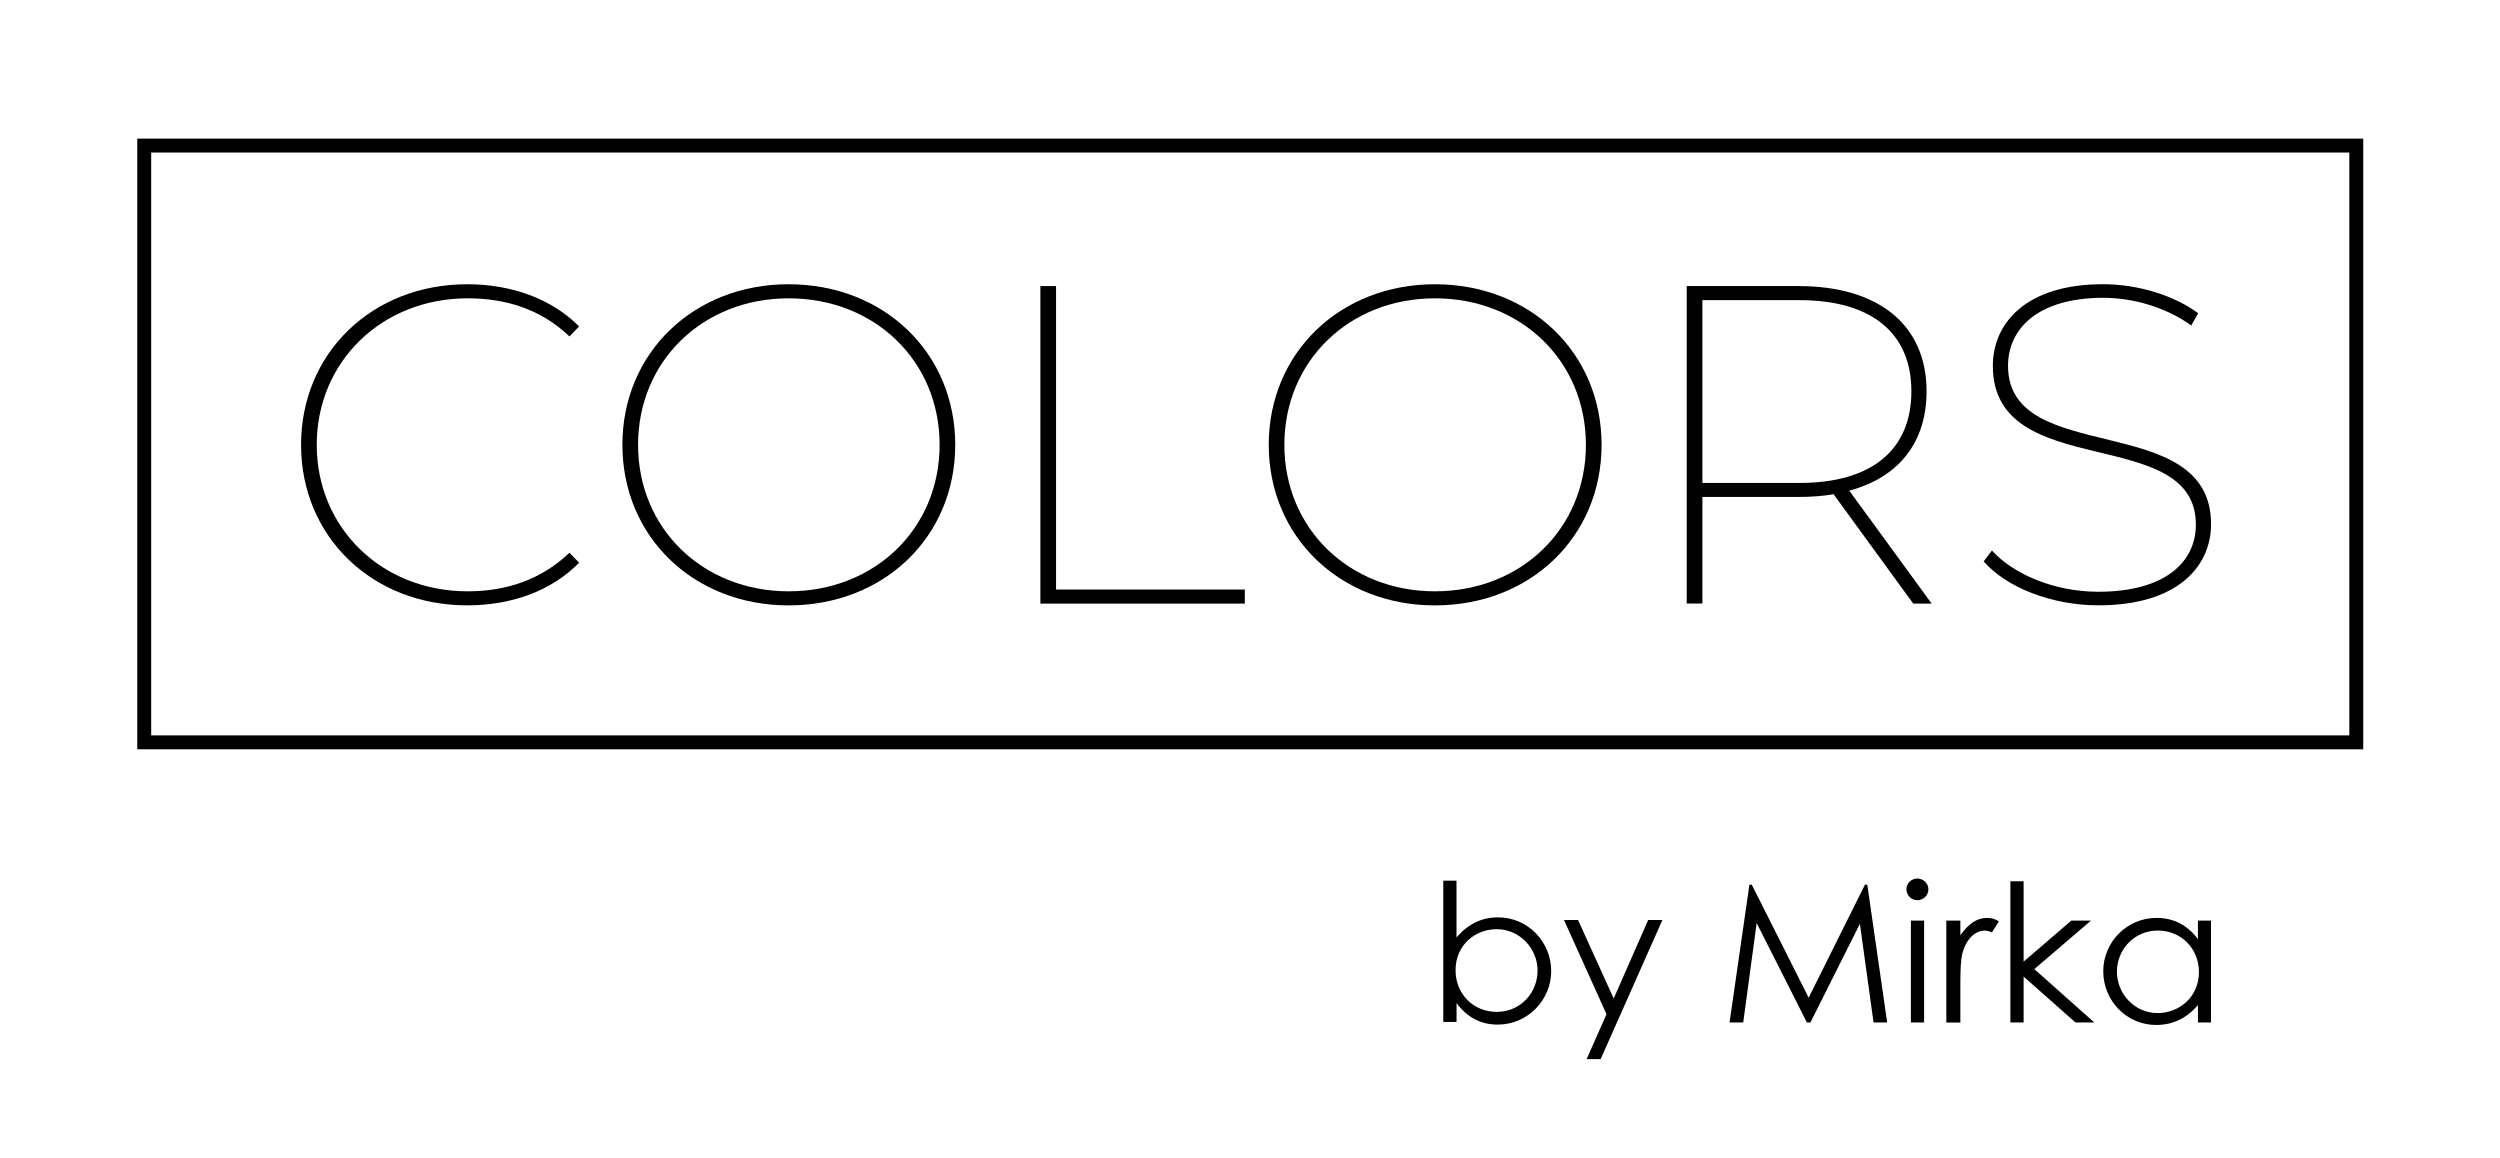 <?xml version="1.0" encoding="utf-8"?>
<!-- Generator: Adobe Illustrator 25.4.1, SVG Export Plug-In . SVG Version: 6.00 Build 0)  -->
<svg version="1.1" id="Ebene_1" xmlns="http://www.w3.org/2000/svg" xmlns:xlink="http://www.w3.org/1999/xlink" x="0px" y="0px"
	 viewBox="0 0 628.85 291.36" style="enable-background:new 0 0 628.85 291.36;" xml:space="preserve">
<style type="text/css">
	.st0{fill:none;}
	.st1{fill:none;stroke:#000000;stroke-width:3.5;stroke-miterlimit:10;}
</style>
<rect x="-2.44" y="-50.82" class="st0" width="631.29" height="415.95"/>
<path d="M75.73,111.89c0-23.16,17.95-40.39,41.8-40.39c11,0,21.08,3.54,28.14,10.61l-2.43,2.51c-7.18-6.85-15.98-9.58-25.59-9.58
	c-21.65,0-37.98,15.97-37.98,36.85c0,20.88,16.33,36.85,37.98,36.85c9.61,0,18.41-2.85,25.59-9.7l2.43,2.51
	c-7.06,7.19-17.14,10.72-28.14,10.72C93.68,152.28,75.73,135.05,75.73,111.89z"/>
<path d="M156.56,111.89c0-23.16,17.95-40.39,41.8-40.39c23.97,0,41.92,17.23,41.92,40.39c0,23.16-17.95,40.39-41.92,40.39
	C174.51,152.28,156.56,135.05,156.56,111.89z M236.35,111.89c0-21.11-16.33-36.85-37.98-36.85c-21.54,0-37.87,15.75-37.87,36.85
	s16.33,36.85,37.87,36.85C220.02,148.74,236.35,133,236.35,111.89z"/>
<path d="M261.7,71.96h3.94v76.33h47.48v3.54H261.7V71.96z"/>
<path d="M319.14,111.89c0-23.16,17.95-40.39,41.8-40.39c23.97,0,41.92,17.23,41.92,40.39c0,23.16-17.95,40.39-41.92,40.39
	C337.09,152.28,319.14,135.05,319.14,111.89z M398.92,111.89c0-21.11-16.33-36.85-37.98-36.85c-21.54,0-37.87,15.75-37.87,36.85
	s16.33,36.85,37.87,36.85C382.6,148.74,398.92,133,398.92,111.89z"/>
<path d="M481.25,151.82l-20.03-27.5c-2.66,0.46-5.67,0.68-8.8,0.68h-24.2v26.81h-3.94V71.96h28.14c20.15,0,32.19,9.81,32.19,26.47
	c0,12.89-7.06,21.68-19.45,24.99l20.73,28.41H481.25z M452.65,121.48c18.18,0,28.14-8.33,28.14-23.05c0-14.6-9.96-22.93-28.14-22.93
	h-24.43v45.98H452.65z"/>
<path d="M498.97,141.21l2.08-2.74c5.21,5.82,15.52,10.38,26.75,10.38c17.02,0,24.55-7.64,24.55-16.89
	c0-25.56-51.07-10.38-51.07-39.93c0-10.72,8.34-20.54,27.68-20.54c8.92,0,17.95,2.85,23.97,7.3l-1.74,3.08
	c-6.48-4.68-14.82-6.96-22.12-6.96c-16.44,0-23.97,7.76-23.97,17.11c0,25.67,51.07,10.84,51.07,39.82
	c0,10.84-8.69,20.42-28.26,20.42C515.99,152.28,504.64,147.72,498.97,141.21z"/>
<path d="M366.37,257.05h-3.33v-35.52h3.33v14.29c2.84-3.38,6.37-5.07,10.44-5.07c7.59,0,13.38,6.23,13.38,13.51
	c0,7.24-5.88,13.47-13.47,13.47c-4.21,0-7.69-1.83-10.34-5.41V257.05z M386.76,244.16c0-5.55-4.46-10.43-10.29-10.43
	c-5.34,0-10.34,3.91-10.34,10.33c0,5.94,4.46,10.47,10.34,10.47C382.49,254.54,386.76,249.67,386.76,244.16z"/>
<path d="M393.41,231.42h3.53l8.97,19.74l8.67-19.74h3.58l-15.53,34.99h-3.53l5-11.29L393.41,231.42z"/>
<path d="M435.05,257.19l5-34.66h0.59l14.31,28.43l14.16-28.43h0.59l5,34.66h-3.43l-3.43-24.81l-12.45,24.81h-0.88l-12.64-25
	l-3.38,25H435.05z"/>
<path d="M485.07,223.69c0,1.5-1.27,2.75-2.79,2.75c-1.52,0-2.74-1.26-2.74-2.75c0-1.54,1.27-2.7,2.74-2.7
	C483.79,220.99,485.07,222.2,485.07,223.69z M480.66,231.56h3.33v25.63h-3.33V231.56z"/>
<path d="M493.1,235.28c1.96-2.8,4.07-4.39,6.71-4.39c1.52,0,2.3,0.48,2.99,0.87l-1.76,2.8c-0.39-0.19-1.03-0.48-1.76-0.48
	c-2.45,0-4.65,2.08-5.63,5.6c-0.44,1.64-0.54,4.3-0.54,7.77v9.75h-3.53v-25.63h3.53V235.28z"/>
<path d="M505.69,221.67h3.33v20.22l12-10.33h4.95l-14.26,12.21l15.09,13.42h-4.75l-13.03-11.54v11.54h-3.33V221.67z"/>
<path d="M552.87,231.56h3.28v25.63h-3.28v-4.39c-2.84,3.38-6.42,5.02-10.49,5.02c-7.59,0-13.33-6.23-13.33-13.51
	s5.88-13.42,13.43-13.42c4.21,0,7.79,1.79,10.39,5.36V231.56z M532.49,244.4c0,5.55,4.41,10.43,10.24,10.43
	c5.34,0,10.39-3.96,10.39-10.33c0-5.94-4.51-10.43-10.34-10.43C536.8,234.07,532.49,238.9,532.49,244.4z"/>
<rect x="36.28" y="36.62" class="st1" width="556.42" height="150.11"/>
</svg>
